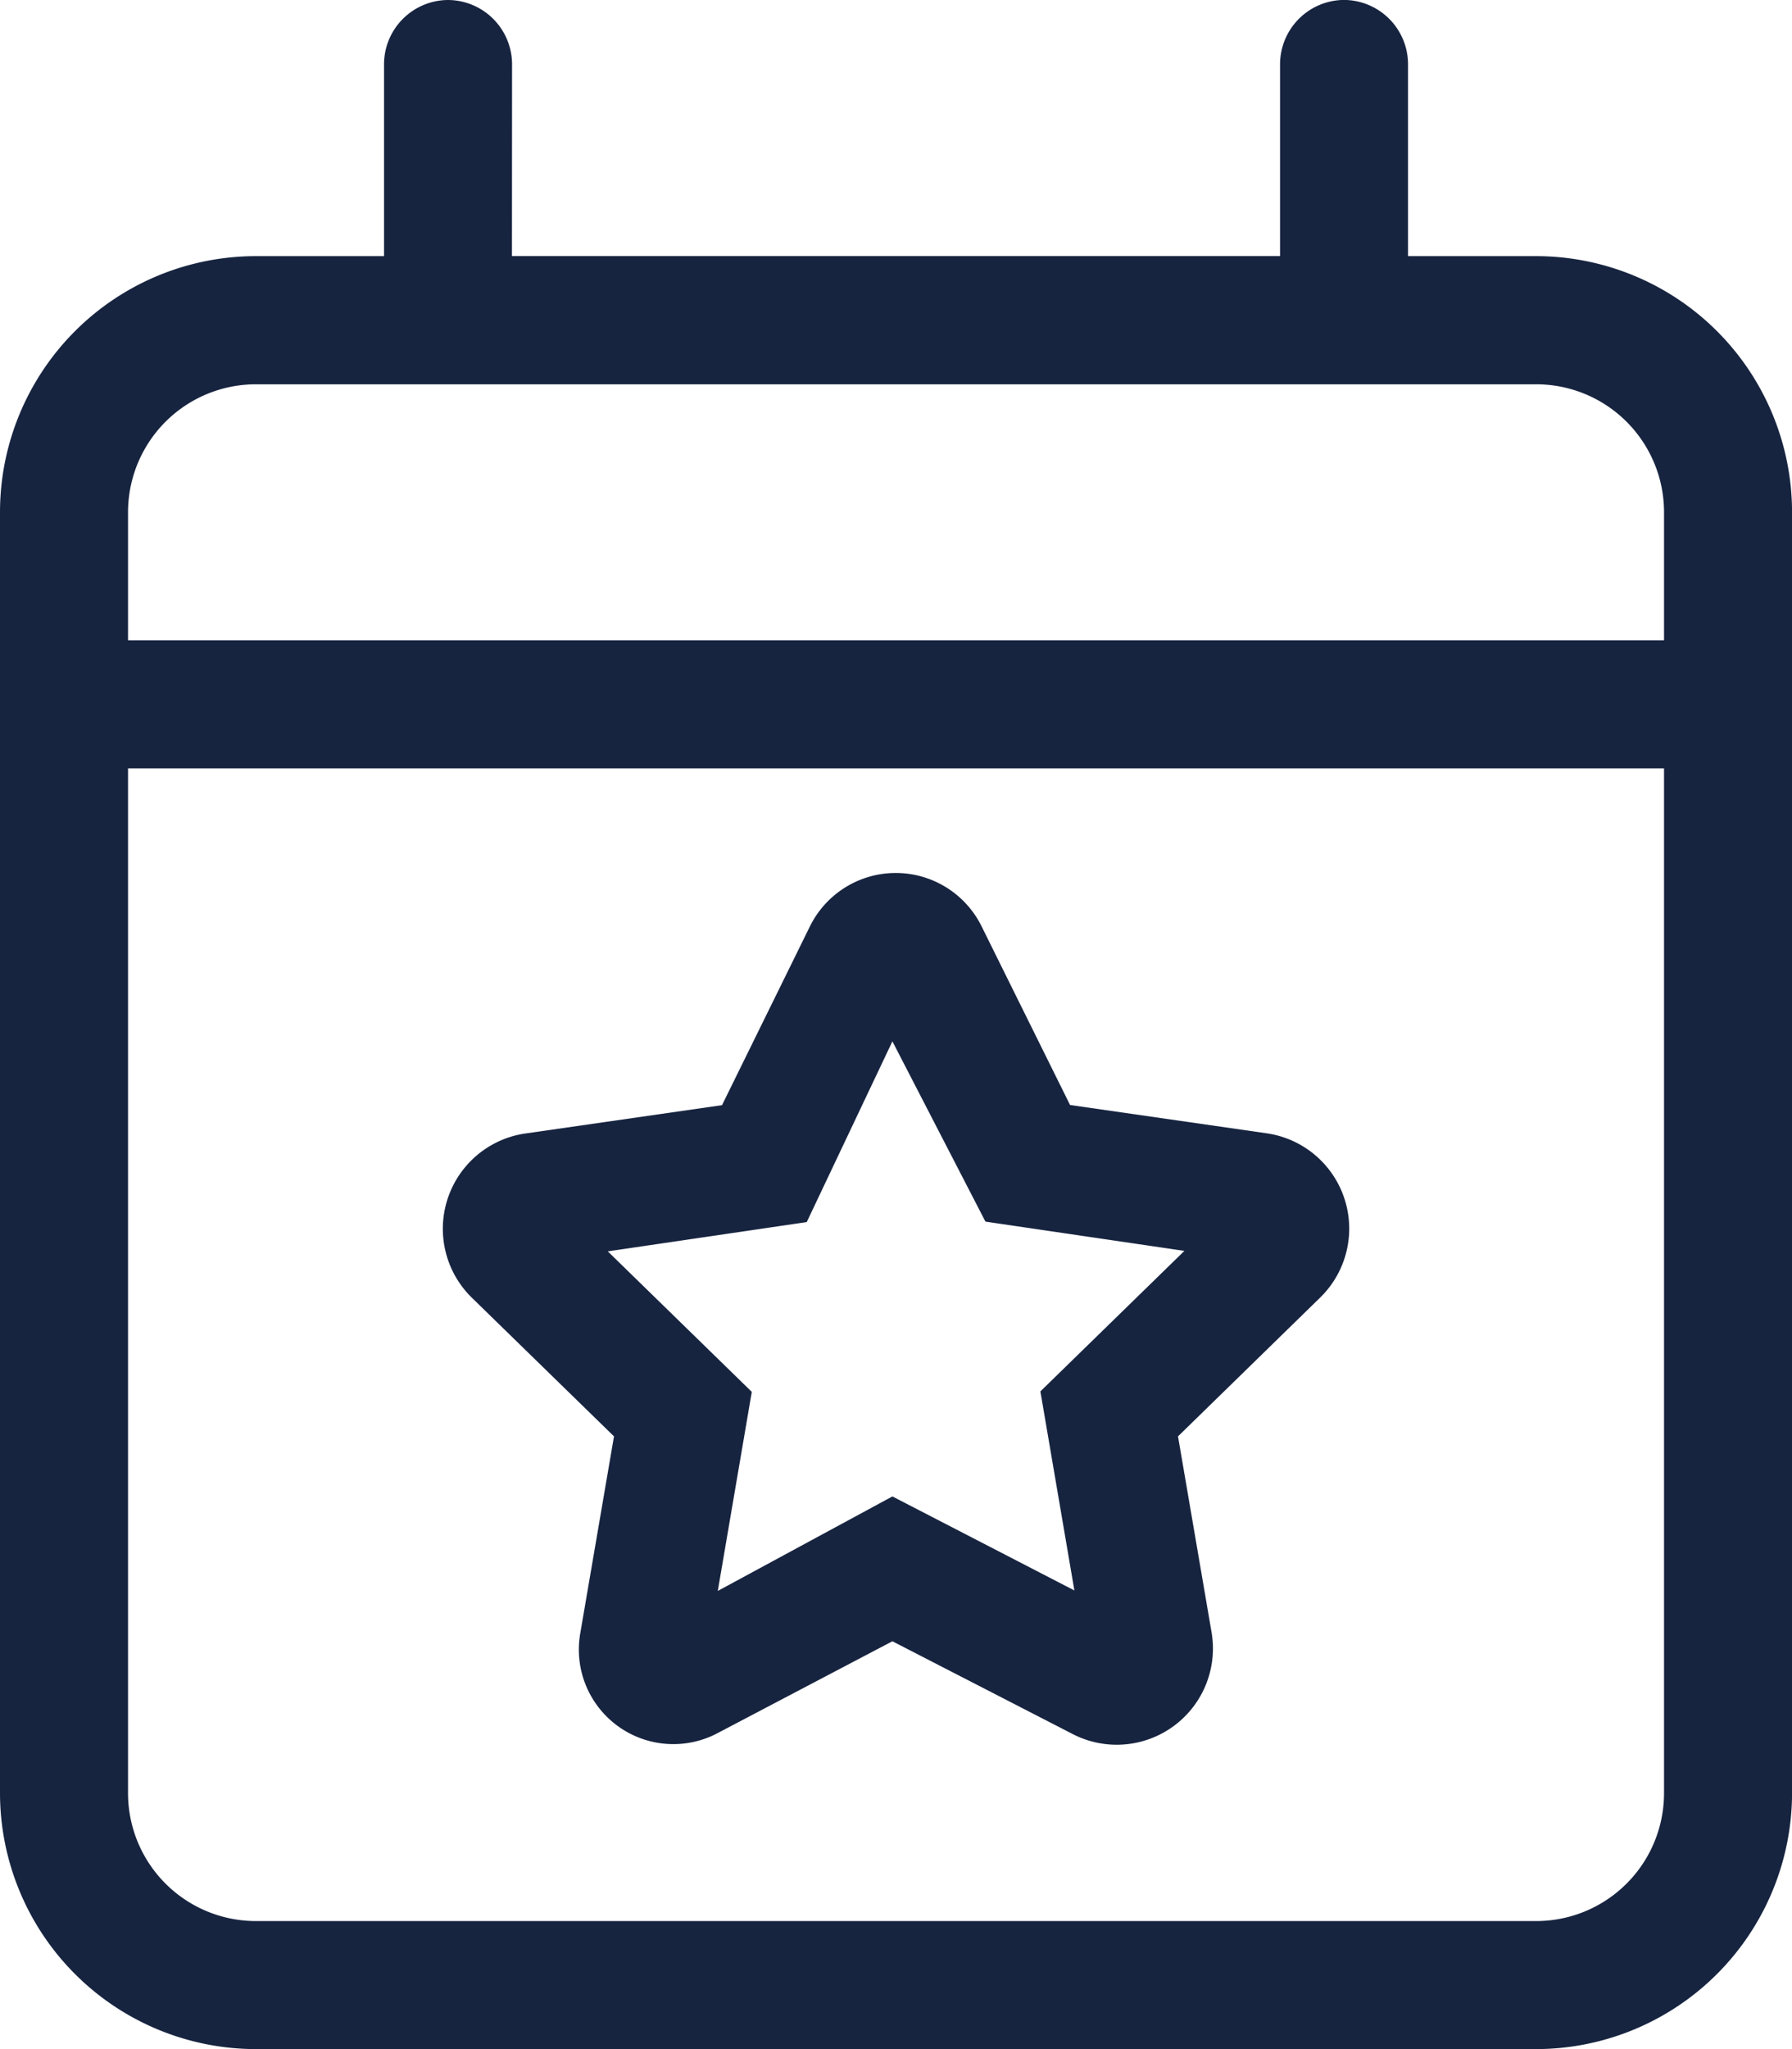 <svg xmlns="http://www.w3.org/2000/svg" width="30.625" height="35" viewBox="0 0 30.625 35"><path d="M2.974-11.751l3.37.485a1.645,1.645,0,0,1,.909,2.8L4.819-6.091l.574,3.35A1.644,1.644,0,0,1,3.008-1.012L-.062-2.591-3.069-1.012A1.615,1.615,0,0,1-5.394-2.741l.574-3.35L-7.253-8.463a1.645,1.645,0,0,1,.909-2.8l3.37-.485,1.5-3.049a1.636,1.636,0,0,1,2.939,0Zm-4.5,2-3.4.5,2.461,2.4-.581,3.4L-.062-5.065l3.11,1.606-.581-3.4,2.461-2.4-3.4-.5L-.062-12.838Zm-5.038-16.5H6.563v-3.281a1.1,1.1,0,0,1,1.094-1.094A1.1,1.1,0,0,1,8.75-29.531v3.281h2.188a4.377,4.377,0,0,1,4.375,4.375V0a4.379,4.379,0,0,1-4.375,4.375H-10.938A4.377,4.377,0,0,1-15.313,0V-21.875a4.375,4.375,0,0,1,4.375-4.375H-8.75v-3.281a1.1,1.1,0,0,1,1.094-1.094,1.1,1.1,0,0,1,1.094,1.094ZM-13.125,0a2.186,2.186,0,0,0,2.188,2.188H10.938A2.185,2.185,0,0,0,13.125,0V-17.5h-26.25Zm0-21.875v2.188h26.25v-2.187a2.185,2.185,0,0,0-2.187-2.187H-10.938A2.186,2.186,0,0,0-13.125-21.875Z" transform="translate(15.313 30.625)" fill="#172440"/></svg>